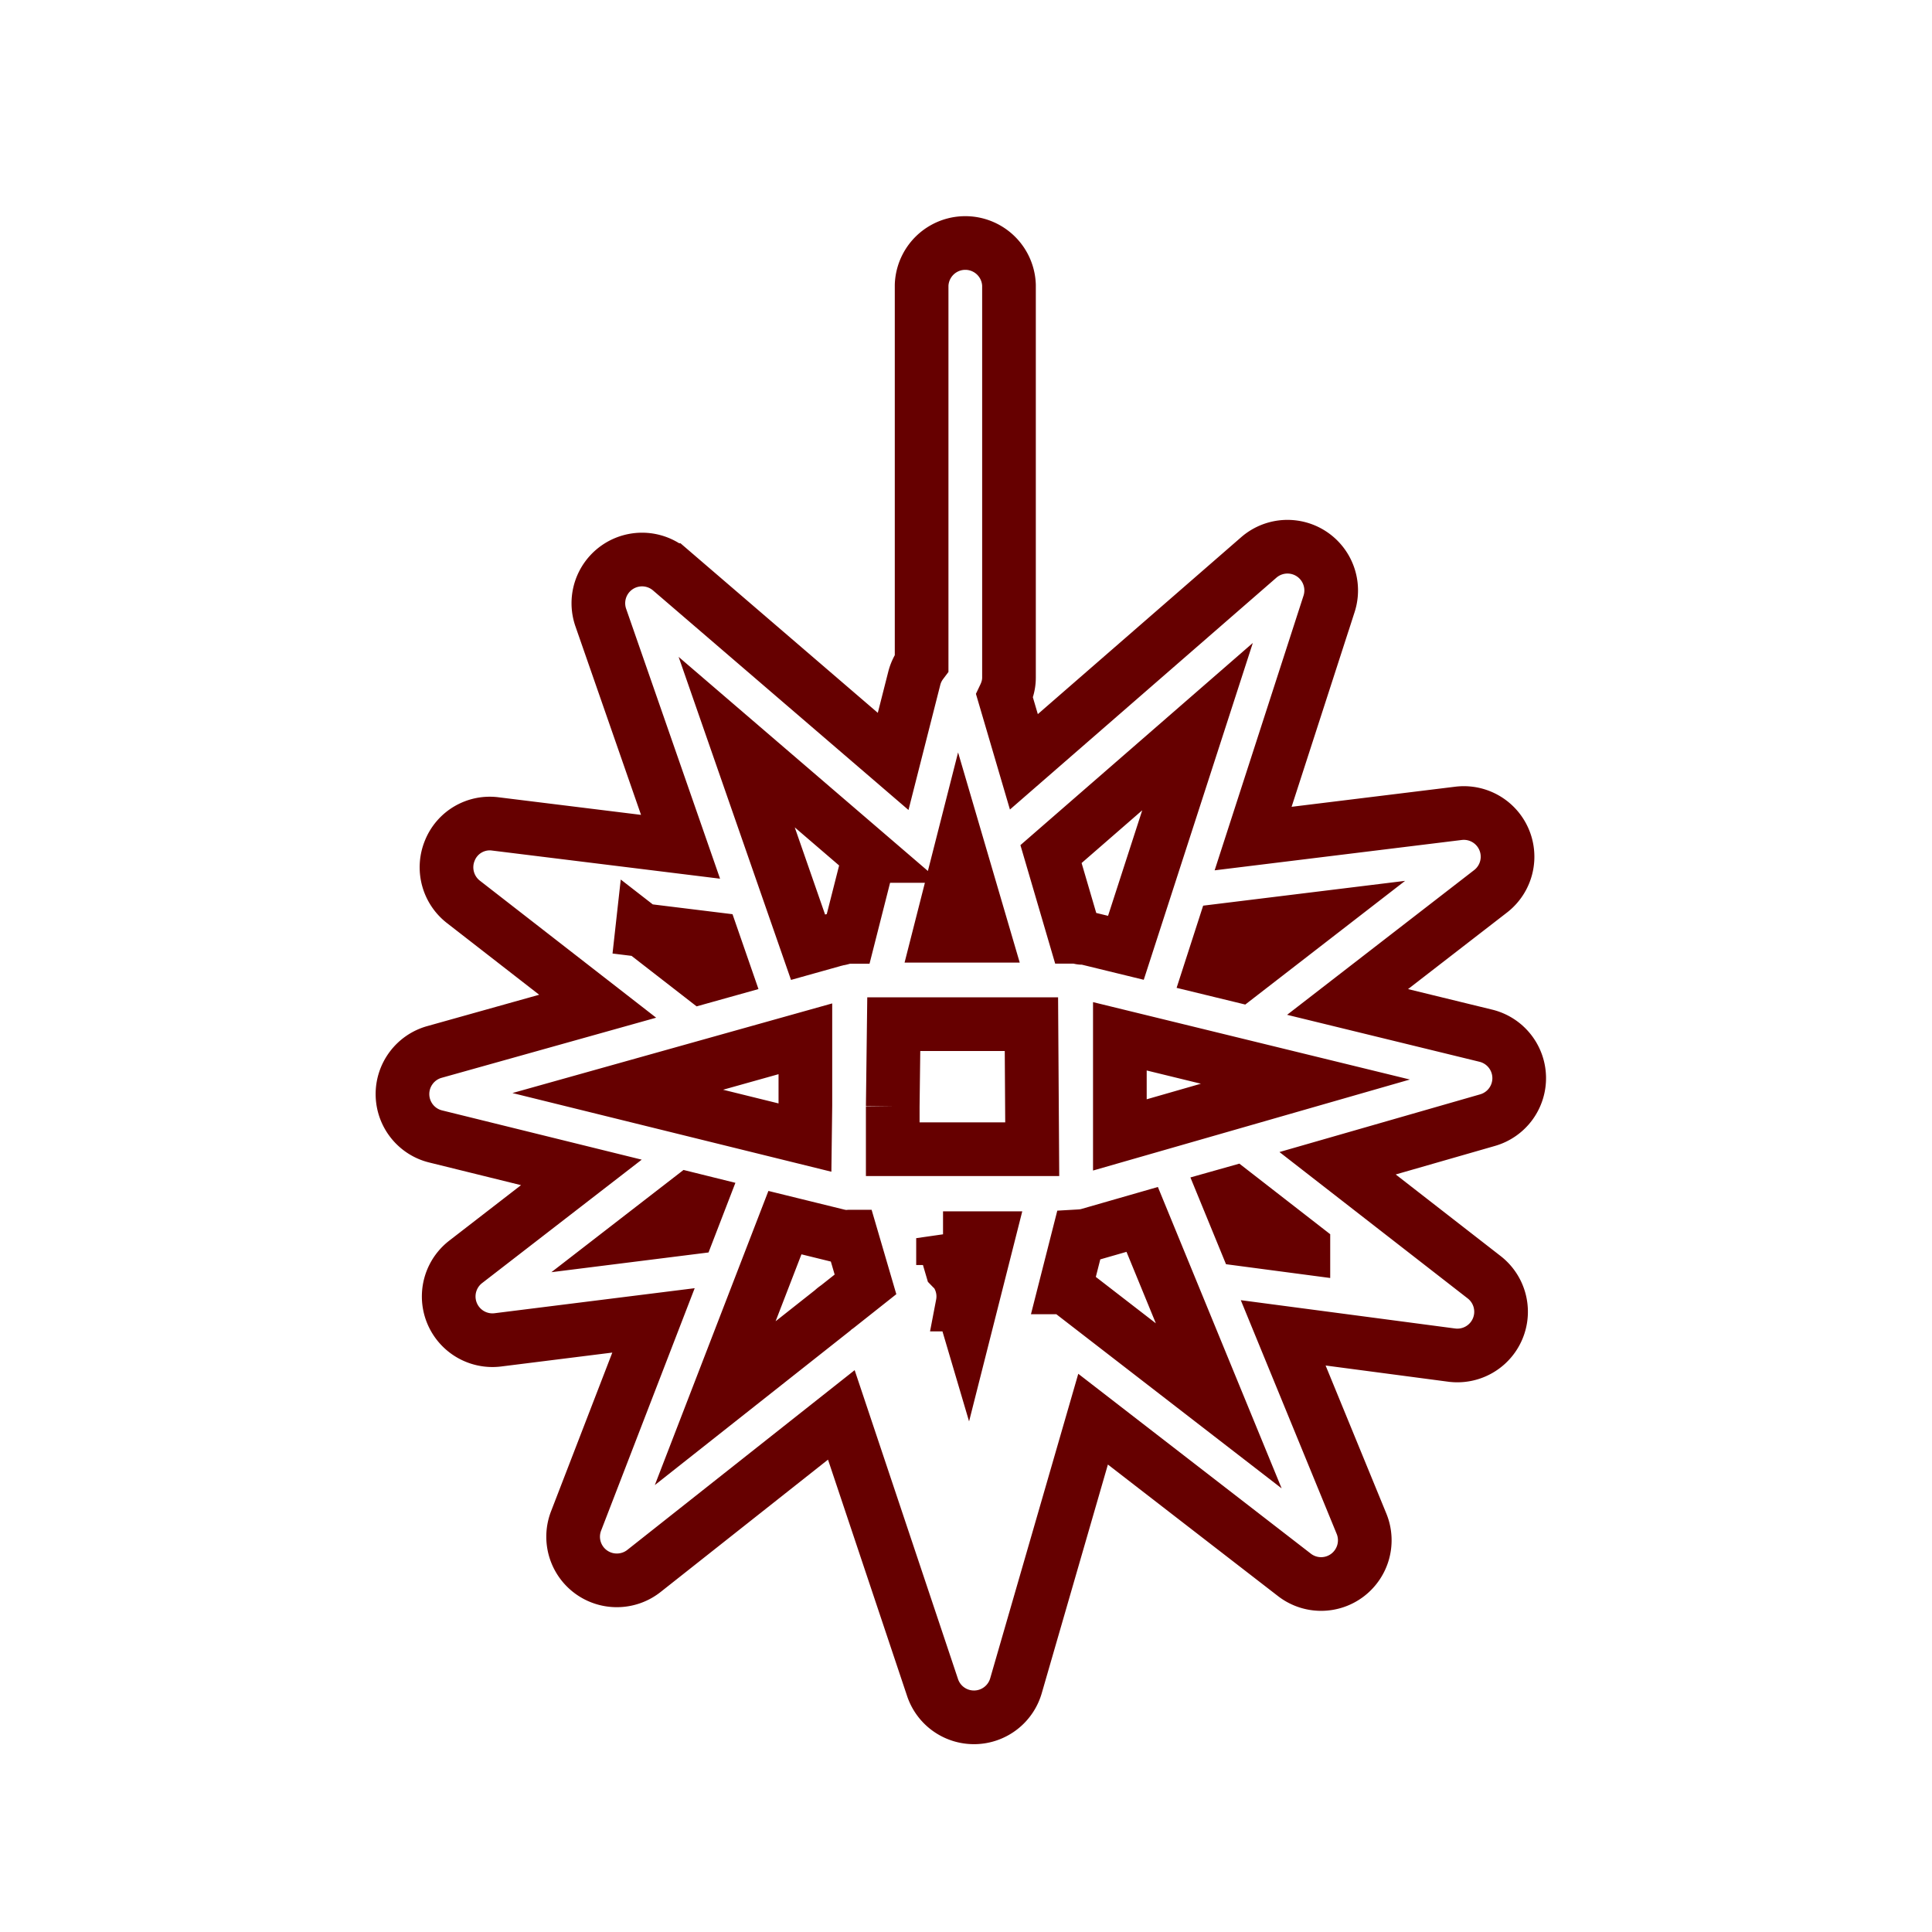 <?xml version="1.0" encoding="UTF-8"?>
<svg width="72" height="72" viewBox="0 0 72 72" xmlns="http://www.w3.org/2000/svg">
  <g fill="none" fill-rule="evenodd">
    <path fill="none" d="M0 0h72v72H0z"/>
    <path d="m48.573 46.486-2.178-.288-.681-1.66.259-.073 2.6 2.02Zm-8.866 1.491.484-1.903c.122-.007.244-.018.364-.052l2.011-.578 2.853 6.948-5.712-4.415Zm-10.455-2.413 1.96.482c.129.033.259.049.39.049.019 0 .038-.01.058-.01h.073l.521 1.78-1.047.829c-.063.045-.125.088-.18.143l-4.373 3.455 2.598-6.728Zm-5.198.399 1.648-1.275.363.09-.378.98-1.633.205Zm-.124-11.3 2.628.323.415 1.197-.797.223-2.246-1.744Zm8.463-2.764-.766 3.016c-.114 0-.215.04-.324.065-.014.003-.03-.002-.044.002l-.09.026c-.064.02-.133.026-.195.053l-.86.241-2.66-7.645 4.939 4.242Zm12.235-4.82-2.669 8.243-1.516-.37c-.05-.013-.1.005-.15-.003-.065-.006-.12-.037-.187-.037h-.034l-.904-3.083 5.46-4.75Zm4.246 7.184-2.698 2.088-1.045-.254.462-1.431 3.281-.403ZM33.27 41.241l.038-3.073h5.13l.03 4.66H33.27v-1.587Zm3.397-6.367h-1.67l.776-3.048.894 3.048Zm-13.645 5.799 6.992-1.96v2.495l-.015 1.186-6.977-1.721Zm12.122 5.47h1.668l-.772 3.049-.17-.575a1.604 1.604 0 0 0-.31-1.288c-.026-.032-.062-.047-.09-.076l-.326-1.11Zm6.59-3.849V38.62l6.914 1.689-6.914 1.986Zm14.882-2.147a1.63 1.63 0 0 0-1.241-1.549L50.22 37.34l5.33-4.124a1.629 1.629 0 0 0-1.196-2.905l-7.654.94 2.831-8.748a1.629 1.629 0 0 0-2.618-1.73l-8.756 7.618-.72-2.449c.1-.21.165-.44.165-.687V10.628a1.629 1.629 0 0 0-3.256 0v14.08a1.616 1.616 0 0 0-.268.548l-.793 3.12-8.296-7.13a1.628 1.628 0 0 0-2.599 1.77l2.972 8.541-6.894-.851a1.603 1.603 0 0 0-1.705.993 1.632 1.632 0 0 0 .503 1.908l5.007 3.892-6.085 1.705c-.712.2-1.2.855-1.189 1.594.012.74.52 1.38 1.24 1.555l5.427 1.339-4.314 3.336a1.63 1.63 0 0 0 1.199 2.905l5.803-.726-2.885 7.474a1.626 1.626 0 0 0 1.519 2.214c.358 0 .715-.117 1.01-.35l7.356-5.816 3.399 10.159A1.625 1.625 0 0 0 36.297 64h.033a1.63 1.63 0 0 0 1.532-1.176l2.874-9.936 7.502 5.802a1.624 1.624 0 0 0 1.983.007 1.63 1.63 0 0 0 .518-1.914l-2.918-7.112 6.282.83a1.629 1.629 0 0 0 1.213-2.898l-5.468-4.252 5.59-1.607a1.628 1.628 0 0 0 1.178-1.597Z" stroke="#600" stroke-width="2"/>
  </g>
</svg>
